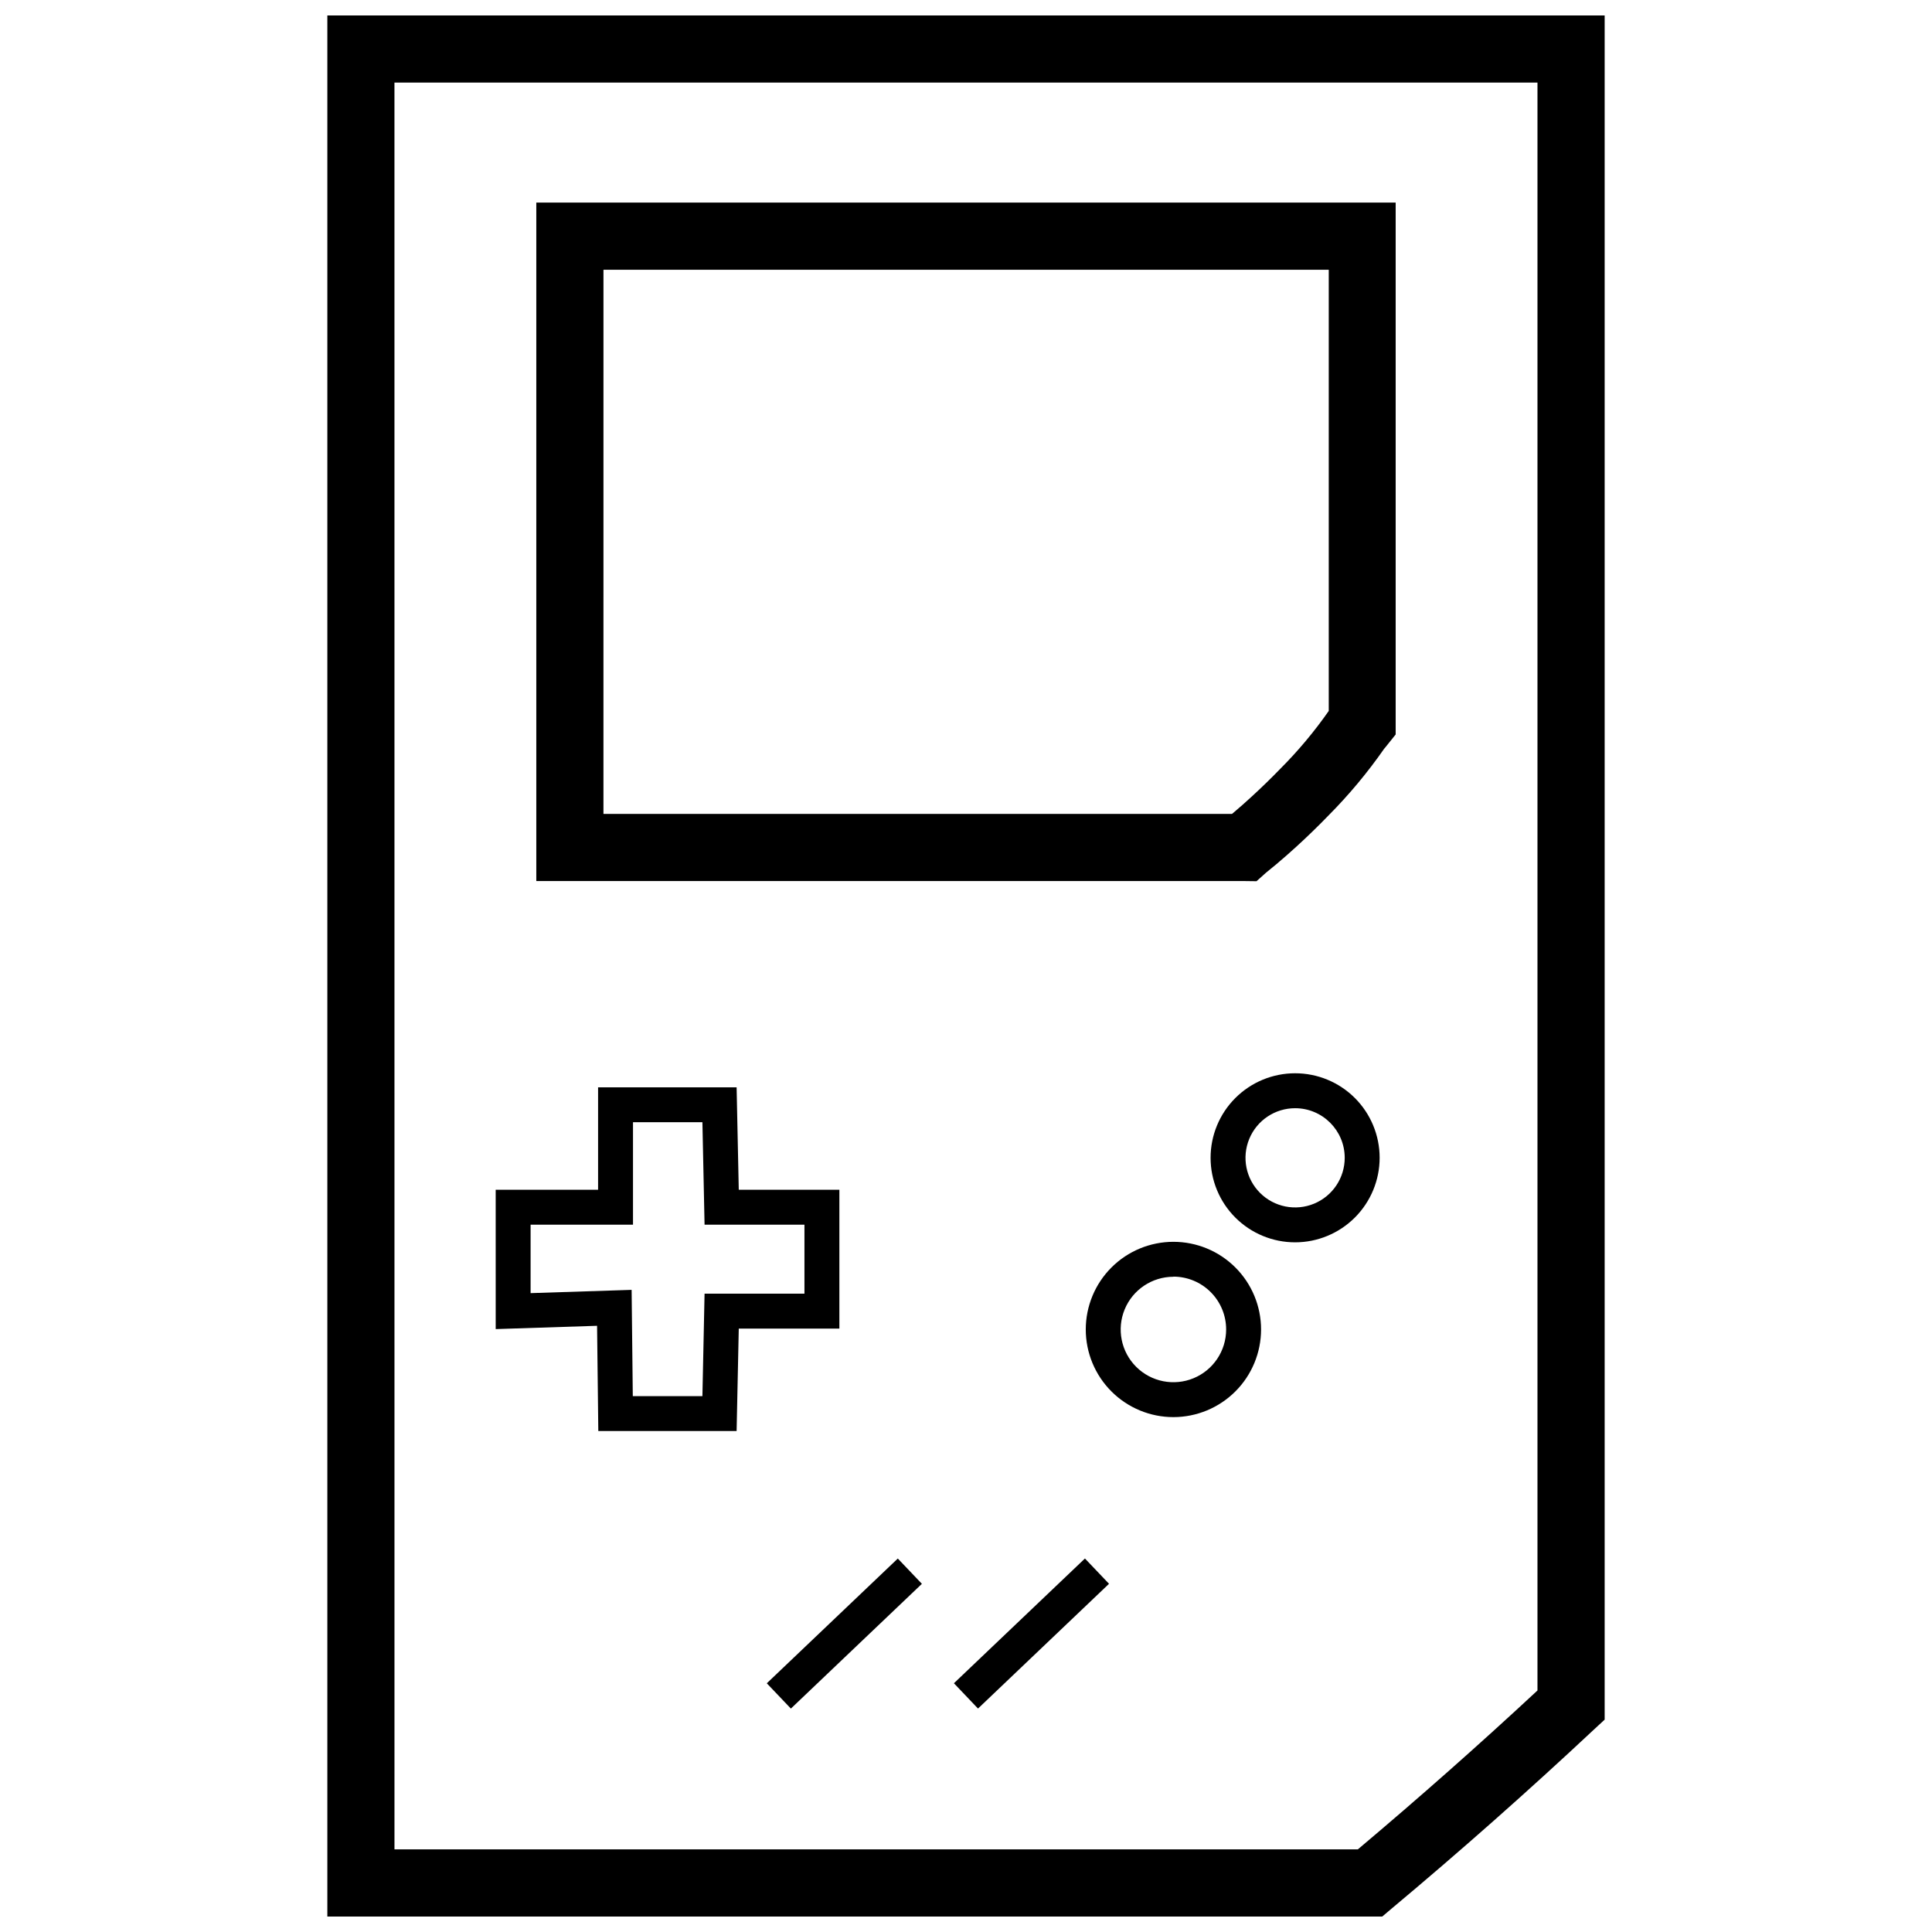 <?xml version="1.0" encoding="UTF-8"?>
<!-- Uploaded to: ICON Repo, www.svgrepo.com, Generator: ICON Repo Mixer Tools -->
<svg width="800px" height="800px" version="1.1" viewBox="144 144 512 512" xmlns="http://www.w3.org/2000/svg">
 <defs>
  <clipPath id="a">
   <path d="m230 148.09h340v503.81h-340z"/>
  </clipPath>
 </defs>
 <g clip-path="url(#a)">
  <path d="m510.31 651.9h-279.56v-503.81h338.5v451.63l-2.848 2.633c-17.383 16.273-35.43 32.246-53.645 47.473zm-261.77-17.797h255.3c16.113-13.566 32.125-27.711 47.605-42.109v-426.11h-302.91z"/>
 </g>
 <path d="m476.99 377.53-3.344-0.043-187.52 0.004v-179.8h227.74v140.95l-1.949 2.434c-0.242 0.305-0.492 0.598-0.711 0.891-0.148 0.172-0.348 0.406-0.414 0.492-4.387 6.297-9.316 12.203-14.727 17.648-2.703 2.797-5.551 5.559-8.465 8.223-1.695 1.551-3.504 3.141-5.367 4.711-0.148 0.129-0.582 0.484-1.09 0.891-0.504 0.406-1.34 1.09-1.621 1.332zm-173.07-17.836h166.57l0.293-0.242c1.688-1.422 3.309-2.848 4.84-4.269 2.648-2.422 5.238-4.934 7.695-7.473l0.004-0.004c4.707-4.719 8.996-9.84 12.812-15.305v-116.91h-192.21z"/>
 <path d="m487.22 473.23c-5.941 0-11.641-2.359-15.844-6.562-4.199-4.199-6.559-9.898-6.559-15.84s2.359-11.641 6.559-15.84c4.203-4.203 9.902-6.562 15.844-6.562s11.637 2.359 15.84 6.562c4.199 4.199 6.559 9.898 6.559 15.84-0.004 5.938-2.367 11.633-6.566 15.836-4.199 4.199-9.895 6.559-15.832 6.566zm0-35.543c-5.32 0-10.113 3.203-12.148 8.117-2.035 4.914-0.91 10.57 2.852 14.328 3.762 3.762 9.418 4.883 14.332 2.848 4.914-2.039 8.113-6.836 8.109-12.152-0.008-7.258-5.891-13.137-13.145-13.141z"/>
 <path d="m454.97 519.55c-6.164 0-12.07-2.449-16.426-6.805-4.356-4.356-6.805-10.266-6.805-16.426 0.004-6.16 2.449-12.07 6.809-16.426 4.356-4.356 10.266-6.801 16.426-6.801 6.16 0.004 12.066 2.449 16.422 6.809 4.356 4.356 6.801 10.266 6.801 16.426-0.008 6.16-2.457 12.062-6.812 16.414-4.356 4.356-10.258 6.801-16.414 6.809zm0-37.195c-5.652 0-10.75 3.406-12.91 8.625-2.164 5.223-0.969 11.234 3.027 15.23 3.996 3.996 10.008 5.191 15.23 3.027 5.219-2.16 8.625-7.258 8.625-12.91 0.004-3.711-1.465-7.269-4.086-9.898-2.621-2.629-6.176-4.106-9.887-4.109z"/>
 <path d="m347.21 590.09 34.719-33.062 6.383 6.703-34.719 33.062z"/>
 <path d="m396.8 590.08 34.719-33.062 6.383 6.703-34.719 33.062z"/>
 <path d="m339.21 523.24h-36.652l-0.328-27.891-26.863 0.875-0.004-36.93h27.137v-27.145h36.711l0.57 27.145h26.664v36.801h-26.664zm-27.512-9.254h18.449l0.57-27.145h26.473v-18.293h-26.473l-0.57-27.145h-18.395v27.145h-27.137v18.145l26.773-0.867z"/>
</svg>